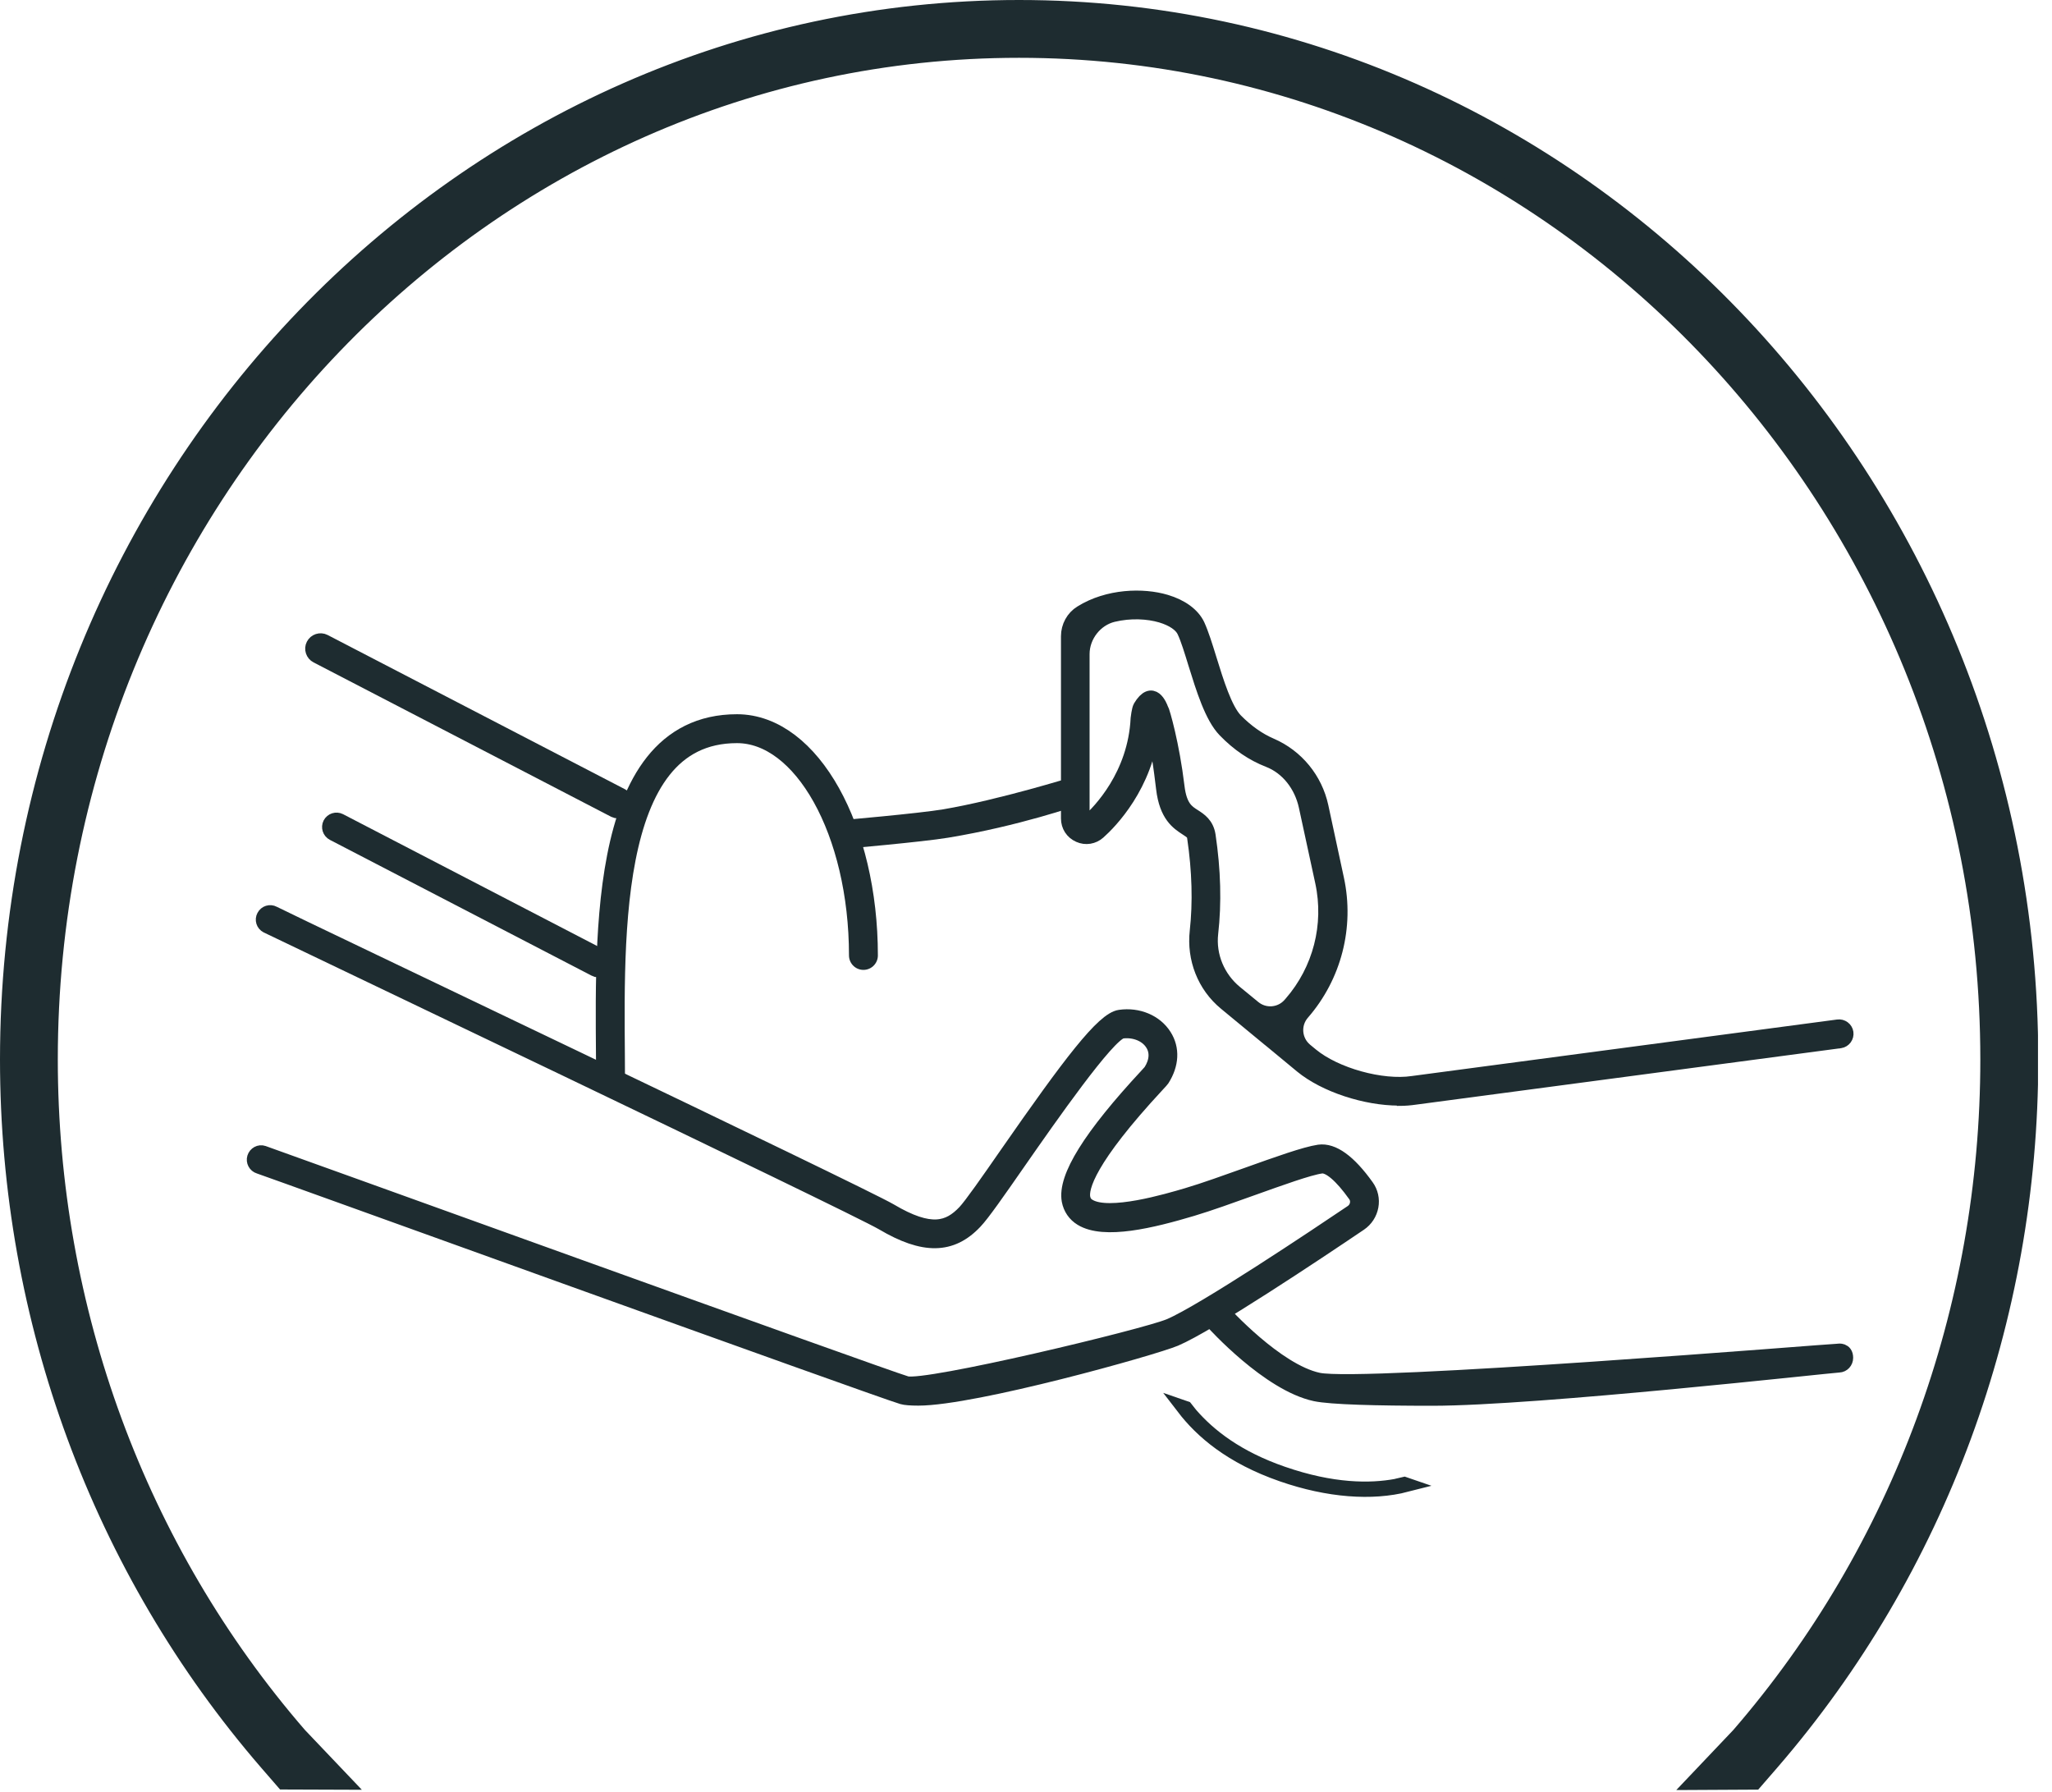 <svg width="142" height="124" viewBox="0 0 142 124" fill="none" xmlns="http://www.w3.org/2000/svg">
<g clip-path="url(#clip0_212_335)">
<path d="M63.55 96.76C63.03 96.76 62.64 96.73 62.44 96.67C60.9 96.23 18.31 80.83 17.93 80.72C17.67 80.64 17.52 80.36 17.6 80.1C17.68 79.84 17.96 79.68 18.22 79.77C18.6 79.89 61.19 95.28 62.72 95.72C64.05 96.1 79.21 92.47 80.94 91.74C83.27 90.75 91.18 85.46 93.55 83.86C93.74 83.73 93.87 83.53 93.91 83.31C93.95 83.09 93.91 82.87 93.77 82.68C92.83 81.36 91.98 80.62 91.43 80.7C90.57 80.82 88.58 81.54 86.65 82.23C85.2 82.75 83.7 83.29 82.5 83.65C79.72 84.48 76.41 85.29 74.83 84.32C74.37 84.04 74.07 83.6 73.97 83.07C73.68 81.46 75.44 78.63 79.37 74.4C79.5 74.26 79.59 74.16 79.62 74.12C80.05 73.45 80.1 72.76 79.74 72.21C79.34 71.58 78.5 71.25 77.64 71.36C76.66 71.56 72.64 77.33 70.48 80.43C69.09 82.43 67.99 84.01 67.48 84.54C65.84 86.28 63.92 86.31 61.08 84.63C59.01 83.41 18.81 64.25 18.47 64.07C18.22 63.94 18.13 63.64 18.26 63.4C18.39 63.15 18.69 63.06 18.93 63.19C20.35 63.92 59.5 82.54 61.6 83.77C64.4 85.43 65.65 85.03 66.76 83.86C67.21 83.38 68.35 81.75 69.66 79.86C74.04 73.56 76.34 70.53 77.5 70.37C78.75 70.19 79.97 70.7 80.58 71.67C81.15 72.56 81.09 73.66 80.43 74.69C80.41 74.72 80.29 74.86 80.09 75.07C75.31 80.22 74.82 82.17 74.95 82.88C75 83.13 75.12 83.32 75.35 83.45C76.74 84.3 80.8 83.09 82.13 82.7C83.38 82.33 84.86 81.79 86.3 81.28C88.37 80.54 90.32 79.84 91.28 79.7C92.24 79.57 93.35 80.37 94.58 82.09C94.87 82.49 94.98 82.99 94.89 83.47C94.8 83.96 94.52 84.39 94.11 84.67C91.05 86.74 83.68 91.65 81.33 92.65C79.84 93.28 67.43 96.76 63.55 96.76Z" fill="#1E2C30" stroke="#1E2C30" stroke-miterlimit="10"/>
<path d="M99.1 96.77C95.31 96.77 92.1 96.69 91.02 96.46C87.79 95.77 84.02 91.59 83.86 91.42C83.68 91.21 83.69 90.9 83.9 90.71C84.1 90.52 84.42 90.54 84.61 90.75C84.65 90.79 88.32 94.86 91.23 95.48C94.25 96.13 127 93.46 127.22 93.47C127.22 93.47 127.74 93.38 127.74 93.95C127.74 94.23 127.53 94.46 127.26 94.47C126.67 94.49 106.34 96.77 99.11 96.77H99.1Z" fill="#1E2C30" stroke="#1E2C30" stroke-miterlimit="10"/>
<path d="M42.78 56.13C42.69 56.13 42.6 56.11 42.52 56.07L21.93 45.39C21.65 45.25 21.54 44.9 21.68 44.63C21.82 44.35 22.17 44.24 22.44 44.38L43.03 55.06C43.31 55.2 43.42 55.55 43.28 55.82C43.18 56.02 42.98 56.13 42.77 56.13H42.78Z" fill="#1E2C30" stroke="#1E2C30" stroke-miterlimit="10"/>
<path d="M41.41 67.13C41.33 67.13 41.25 67.11 41.18 67.07L23.06 57.67C22.81 57.54 22.72 57.24 22.84 57C22.97 56.75 23.27 56.66 23.51 56.78L41.63 66.18C41.88 66.31 41.97 66.61 41.85 66.85C41.76 67.02 41.59 67.12 41.41 67.12V67.13Z" fill="#1E2C30" stroke="#1E2C30" stroke-miterlimit="10"/>
<path d="M58.2 58.26L58.11 57.26C58.17 57.26 63.67 56.78 65.37 56.49C69.29 55.82 74.29 54.26 74.36 54.24L74.62 55.2C74.32 55.28 70.44 56.66 65.53 57.47C63.79 57.76 58.42 58.23 58.2 58.25V58.26Z" fill="#1E2C30" stroke="#1E2C30" stroke-miterlimit="10"/>
<path d="M96.8 76C94.51 76 91.7 75.09 90.08 73.76L87.88 71.94C87.88 71.94 87.86 71.92 87.85 71.92L84.81 69.41C83.34 68.2 82.62 66.33 82.83 64.44C83.05 62.44 82.99 60.26 82.65 57.95C82.61 57.65 82.48 57.56 82.11 57.32C81.53 56.94 80.72 56.43 80.5 54.55C80.36 53.39 80.09 51.15 79.72 50.38C79.3 54.35 76.81 56.88 76.02 57.58C75.65 57.91 75.13 58 74.67 57.79C74.2 57.58 73.92 57.14 73.92 56.63V44.02C73.92 43.36 74.26 42.73 74.82 42.39C76.68 41.23 79.1 41.17 80.67 41.64C81.75 41.96 82.54 42.54 82.88 43.26C83.15 43.85 83.42 44.71 83.7 45.62C84.18 47.17 84.77 49.09 85.51 49.85C86.27 50.62 87.09 51.2 87.95 51.57C89.73 52.34 91.02 53.92 91.43 55.81L92.51 60.83C93.22 64.12 92.34 67.55 90.13 70.09C89.46 70.86 89.56 72.02 90.34 72.67L90.74 73C92.41 74.38 95.62 75.27 97.76 74.95L127.19 71.04C127.46 71 127.72 71.19 127.76 71.46C127.8 71.73 127.61 71.99 127.34 72.03L97.91 75.94C97.57 75.99 97.21 76.02 96.83 76.02L96.8 76ZM80.35 49.02C80.47 49.26 81.12 51.51 81.47 54.43C81.64 55.85 82.14 56.17 82.63 56.48C83.02 56.73 83.5 57.04 83.62 57.8C83.98 60.21 84.04 62.49 83.8 64.59C83.63 66.14 84.27 67.67 85.48 68.67L86.76 69.72C87.51 70.34 88.63 70.25 89.27 69.51L89.35 69.42C91.35 67.12 92.15 64.01 91.51 61.03L90.37 55.77C90.06 54.36 89.13 53.11 87.78 52.59C86.7 52.17 85.69 51.49 84.77 50.54C83.86 49.61 83.26 47.64 82.72 45.91C82.45 45.03 82.2 44.21 81.95 43.68C81.74 43.22 81.16 42.83 80.36 42.59C79.45 42.32 78.22 42.25 77.02 42.54C75.82 42.83 74.9 43.98 74.9 45.26V56.63C74.9 56.79 75.01 56.86 75.06 56.88C75.12 56.91 75.23 56.94 75.33 56.84C76.08 56.17 78.55 53.66 78.74 49.71C78.74 49.71 78.81 49.09 78.91 48.92C79.77 47.49 80.27 48.88 80.34 49.02H80.35Z" fill="#1E2C30" stroke="#1E2C30" stroke-miterlimit="10"/>
<path d="M42.25 74.76C42.25 66.09 41.33 50.42 51 50.42C55.83 50.42 59.75 57.45 59.75 66.11" stroke="#1E2C30" stroke-width="2" stroke-miterlimit="10" stroke-linecap="round"/>
<path d="M20.712 120.017L20.72 120.026L20.728 120.035L23.87 123.336L19.609 123.321L18.448 121.983C6.878 108.605 0.5 91.322 0.5 73.31C0.5 33.148 31.924 0.5 70.52 0.5C109.106 0.5 140.53 33.148 140.55 73.31C140.55 91.332 134.172 108.616 122.602 121.993L121.441 123.331L117.17 123.354L120.313 120.044L120.321 120.036L120.328 120.027C131.428 107.194 137.54 90.597 137.54 73.31C137.54 34.833 107.495 3.5 70.52 3.5C33.545 3.5 3.5 34.833 3.5 73.3C3.5 90.588 9.612 107.184 20.712 120.017Z" fill="#1E2C30" stroke="#1E2C30"/>
<path d="M96.631 102.822L97.04 102.746V102.723C97.088 102.712 97.136 102.701 97.183 102.69L97.32 102.737C94.942 103.349 91.926 103.135 88.734 102.028L88.734 102.028C85.172 100.793 83.155 99.019 81.907 97.395L82.046 97.443C82.153 97.582 82.263 97.723 82.386 97.87L82.386 97.87L82.392 97.877C83.68 99.365 85.635 100.884 88.756 101.962C92.204 103.159 94.822 103.158 96.631 102.822Z" fill="#1E2C30" stroke="#1E2C30"/>
</g>
<defs>
<clipPath id="clip0_212_335">
<rect width="141.03" height="123.86" fill="white"/>
</clipPath>
</defs>
</svg>
